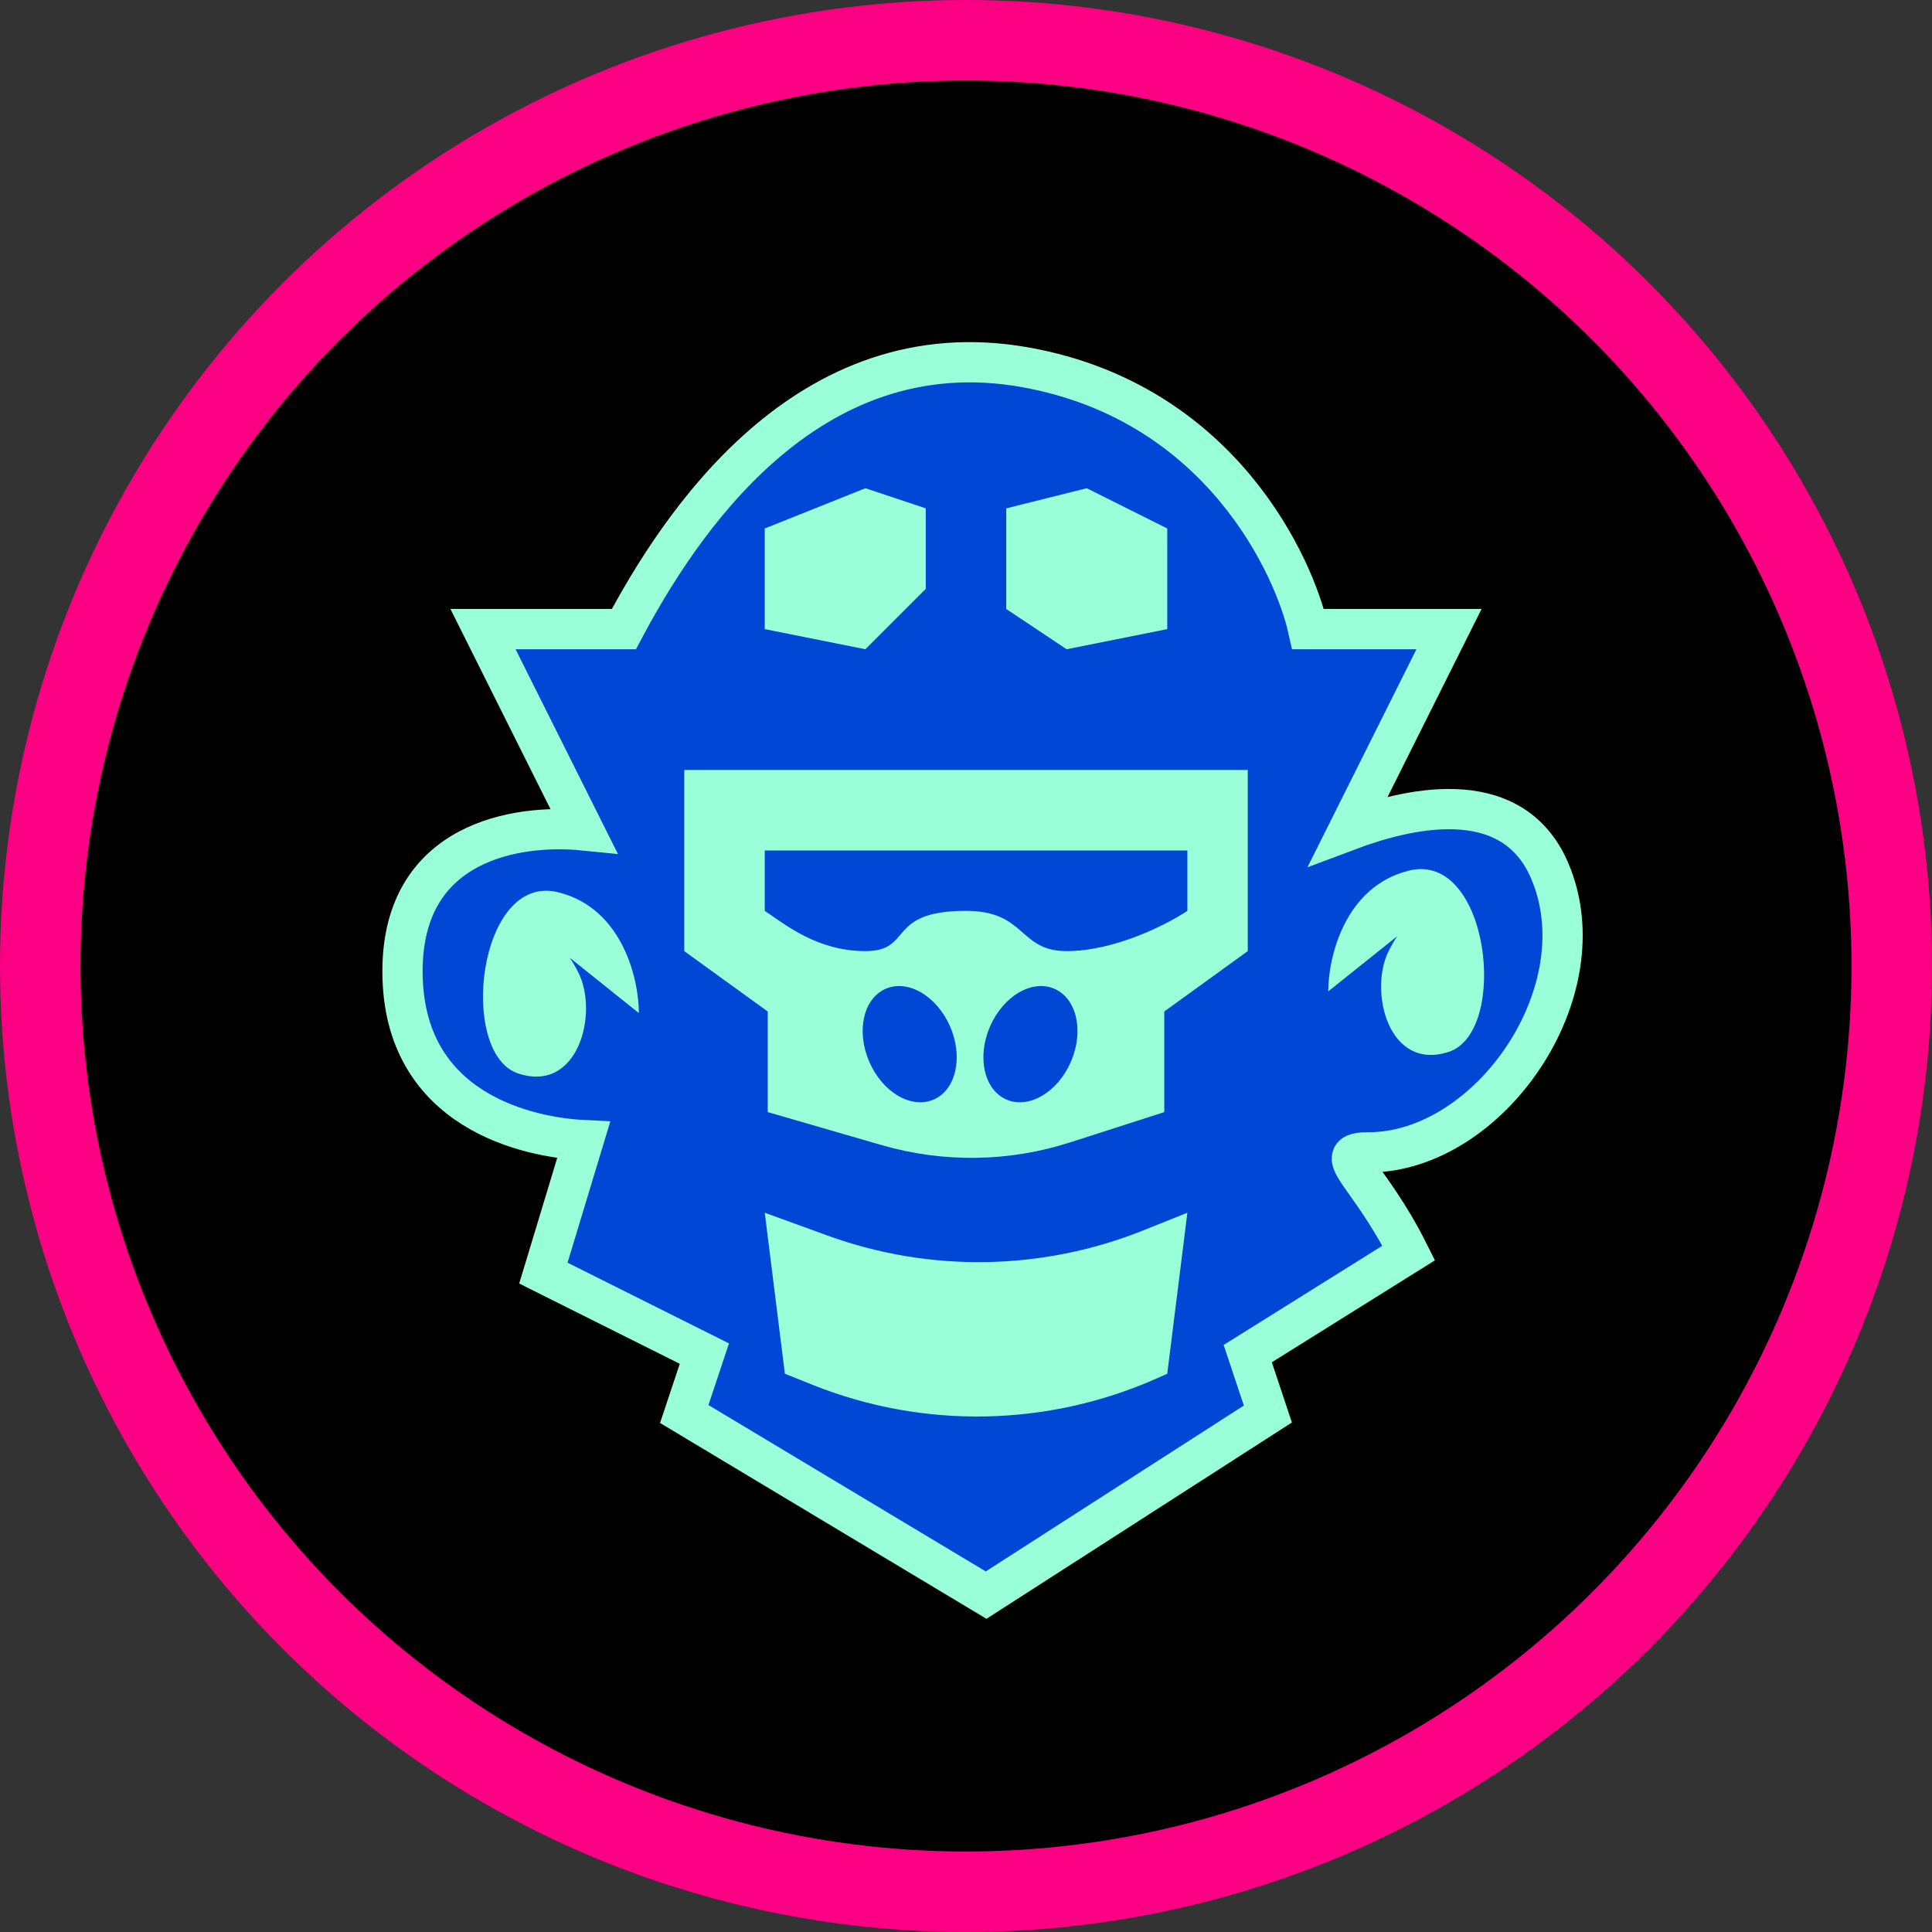 <svg width="48" height="48" viewBox="0 0 48 48" fill="none" xmlns="http://www.w3.org/2000/svg">
<rect x="0" y="0" width="48" height="48" fill="#333333" stroke="none"/>
<circle cx="24" cy="24" r="23" fill="black" stroke="#FC0084" stroke-width="2"/>
<path d="M12 15.63L14.5 20.631C12.833 20.464 10 20.905 10 24.13C10 27.63 13.167 28.261 14.5 28.326L13.5 31.63L17.5 33.63L17 35.131L24.5 39.63L31.5 35.131L31 33.63L35 31.13C34 29.13 33 28.63 34 28.63C37 28.63 39.786 24.63 38.5 21.63C37.542 19.394 34.833 20.13 33.5 20.631L36 15.63H32.5C32.167 14.13 30.368 10.015 25.5 9.13C20 8.131 16.833 13.13 15.5 15.63H12Z" fill="#0047D6" stroke="#99FFD8"/>
<path d="M19.5 34.13L19 30.13L20.554 30.695C23.095 31.62 25.888 31.575 28.398 30.571L29.5 30.13L29 34.13L28.742 34.245C26.03 35.45 22.945 35.509 20.189 34.406L19.5 34.13Z" fill="#99FFD8"/>
<path d="M17 23.63V19.13H31V23.63L28.926 25.13V27.63L26.584 28.383C25.069 28.87 23.442 28.894 21.913 28.452L19.074 27.63V25.13L17 23.63Z" fill="#99FFD8"/>
<path d="M29.5 21.13H19V22.63C19.5 22.964 20.3 23.63 21.5 23.63C22.7 23.63 22 22.63 24 22.63C25.5 22.63 25.3 23.63 26.5 23.63C27.7 23.63 29 22.964 29.5 22.63V21.13Z" fill="#0047D6"/>
<path d="M33 24.631C33 23.797 33.4 22.03 35 21.631C37 21.131 37.5 25.631 36 26.131C34.5 26.631 34 24.63 34.5 23.63C34.571 23.488 34.643 23.365 34.715 23.259L33 24.631Z" fill="#99FFD8"/>
<path d="M15.872 25.169C15.872 24.336 15.472 22.569 13.872 22.169C11.872 21.669 11.372 26.169 12.872 26.669C14.372 27.169 14.872 25.169 14.372 24.169C14.301 24.027 14.229 23.904 14.158 23.797L15.872 25.169Z" fill="#99FFD8"/>
<path d="M23 12.63L21.5 12.13L19 13.13V15.63L21.5 16.13L23 14.63V12.63Z" fill="#99FFD8"/>
<path d="M25 12.63L27 12.13L29 13.13V15.63L26.5 16.13L25 15.13V12.63Z" fill="#99FFD8"/>
<ellipse cx="25.601" cy="25.942" rx="1.5" ry="1.096" transform="rotate(-66.654 25.601 25.942)" fill="#0047D6"/>
<ellipse rx="1.5" ry="1.096" transform="matrix(-0.396 -0.918 -0.918 0.396 22.601 25.942)" fill="#0047D6"/>
</svg>
